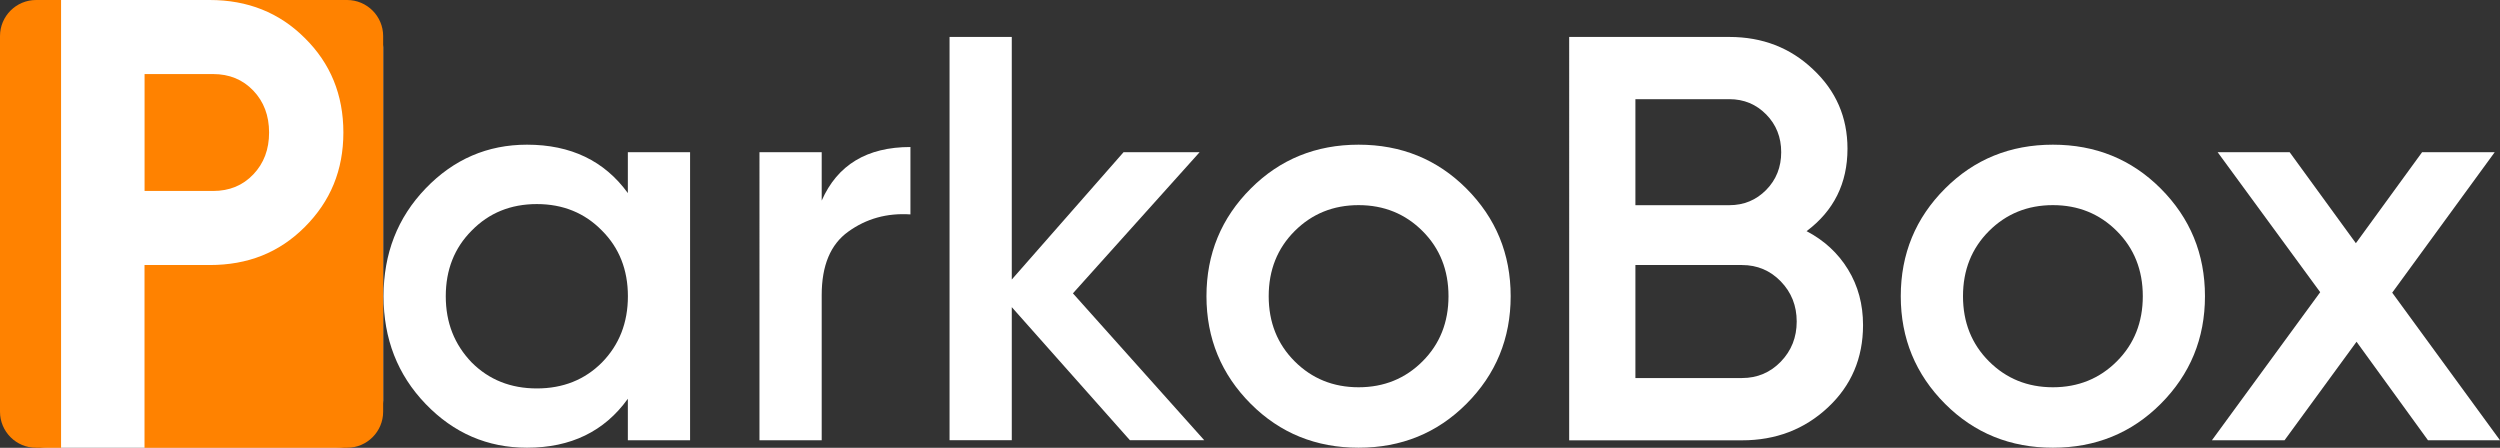 <?xml version="1.0" encoding="UTF-8"?> <svg xmlns="http://www.w3.org/2000/svg" id="_Слой_1" data-name=" Слой 1" viewBox="0 0 449.95 80.59"><rect x="0" y="0" width="449.95" height="80.59" fill="#333333" stroke="none"/><defs><style> .cls-1 { fill: #fff; } .cls-2 { fill: #ff8200; } </style></defs><rect class="cls-1" width="68.96" height="80.59" rx="8.53" ry="8.53"></rect><g><path class="cls-2" d="M6.49,0h4.5V80.59H6.49c-3.58,0-6.49-2.91-6.49-6.49V6.49C0,2.91,2.91,0,6.49,0Z"></path><path class="cls-2" d="M38.35,34.37c2.94,0,5.35-.99,7.24-2.98,1.9-1.99,2.84-4.5,2.84-7.54s-.95-5.56-2.84-7.54c-1.9-1.99-4.31-2.98-7.24-2.98h-12.33v21.04s12.33,0,12.33,0Z"></path><path class="cls-2" d="M37.74,0c6.84,0,12.55,2.28,17.11,6.84,4.63,4.56,6.95,10.23,6.95,17.01s-2.32,12.38-6.95,17.01-10.27,6.84-17.11,6.84h-11.73v32.89H62.47c3.58,0,6.49-2.91,6.49-6.49V6.49c0-3.58-2.91-6.49-6.49-6.49h-24.73Z"></path></g><g><path class="cls-1" d="M113,34.75v-7.36h11.2v51.85h-11.2v-7.47c-4.22,5.88-10.27,8.81-18.15,8.81-7.12,0-13.2-2.63-18.25-7.88s-7.57-11.72-7.57-19.39,2.52-14.14,7.57-19.39,11.13-7.88,18.25-7.88c7.88,0,13.93,2.9,18.15,8.71Zm-28.1,30.49c3.11,3.11,7.02,4.67,11.72,4.67s8.61-1.55,11.72-4.67c3.11-3.18,4.67-7.16,4.67-11.92s-1.56-8.71-4.67-11.82c-3.11-3.18-7.02-4.77-11.72-4.77s-8.61,1.59-11.72,4.77c-3.11,3.11-4.67,7.05-4.67,11.82s1.56,8.68,4.67,11.92Z"></path><path class="cls-1" d="M147.89,27.39v8.71c2.83-6.43,8.16-9.64,15.97-9.64v12.13c-4.22-.28-7.95,.76-11.2,3.11-3.18,2.28-4.77,6.08-4.77,11.41v26.13h-11.2V27.39h11.2Z"></path><path class="cls-1" d="M193.1,52.79l23.64,26.44h-13.38l-21.26-23.95v23.95h-11.2V6.65h11.2V50.31l20.12-22.92h13.69l-22.81,25.41h0Z"></path><path class="cls-1" d="M244.52,80.58c-7.67,0-14.14-2.63-19.39-7.88-5.32-5.32-7.99-11.79-7.99-19.39s2.66-14.07,7.99-19.39c5.25-5.25,11.72-7.88,19.39-7.88s14.14,2.63,19.39,7.88c5.32,5.32,7.98,11.79,7.98,19.39s-2.66,14.07-7.98,19.39c-5.25,5.25-11.72,7.88-19.39,7.88Zm-16.18-27.27c0,4.7,1.56,8.61,4.67,11.72s6.95,4.67,11.51,4.67,8.4-1.56,11.51-4.67,4.67-7.02,4.67-11.72-1.56-8.61-4.67-11.72-6.95-4.67-11.51-4.67-8.4,1.56-11.51,4.67-4.67,7.02-4.67,11.72h0Z"></path><path class="cls-1" d="M325.14,41.6c3.18,1.66,5.67,3.96,7.47,6.9,1.8,2.94,2.7,6.27,2.7,10.01,0,5.95-2.11,10.89-6.33,14.83s-9.37,5.91-15.45,5.91h-31.11V6.65h28.83c5.94,0,10.96,1.94,15.04,5.81,4.15,3.87,6.22,8.64,6.22,14.31,0,6.22-2.46,11.17-7.36,14.83h-.01Zm-13.9-23.75h-16.9v19.08h16.9c2.63,0,4.84-.92,6.64-2.75,1.8-1.83,2.7-4.1,2.7-6.79s-.9-4.96-2.7-6.79c-1.8-1.83-4.01-2.75-6.64-2.75Zm-16.9,50.19h19.18c2.76,0,5.1-.99,7-2.96,1.9-1.97,2.85-4.37,2.85-7.21s-.95-5.24-2.85-7.21-4.24-2.96-7-2.96h-19.18v20.34Z"></path><path class="cls-1" d="M369.48,80.58c-7.67,0-14.14-2.63-19.39-7.88-5.32-5.32-7.99-11.79-7.99-19.39s2.66-14.07,7.99-19.39c5.25-5.25,11.72-7.88,19.39-7.88s14.14,2.63,19.39,7.88c5.32,5.32,7.98,11.79,7.98,19.39s-2.66,14.07-7.98,19.39c-5.25,5.25-11.72,7.88-19.39,7.88h0Zm-16.18-27.27c0,4.7,1.56,8.61,4.67,11.72s6.95,4.67,11.51,4.67,8.4-1.56,11.51-4.67,4.67-7.02,4.67-11.72-1.56-8.61-4.67-11.72-6.95-4.67-11.51-4.67-8.4,1.56-11.51,4.67-4.67,7.02-4.67,11.72Z"></path><path class="cls-1" d="M430.56,52.69l19.39,26.55h-12.96l-12.86-17.73-12.96,17.73h-13.07l19.49-26.65-18.46-25.2h12.96l11.92,16.38,11.92-16.38h13.07l-18.46,25.3h.02Z"></path></g></svg> 